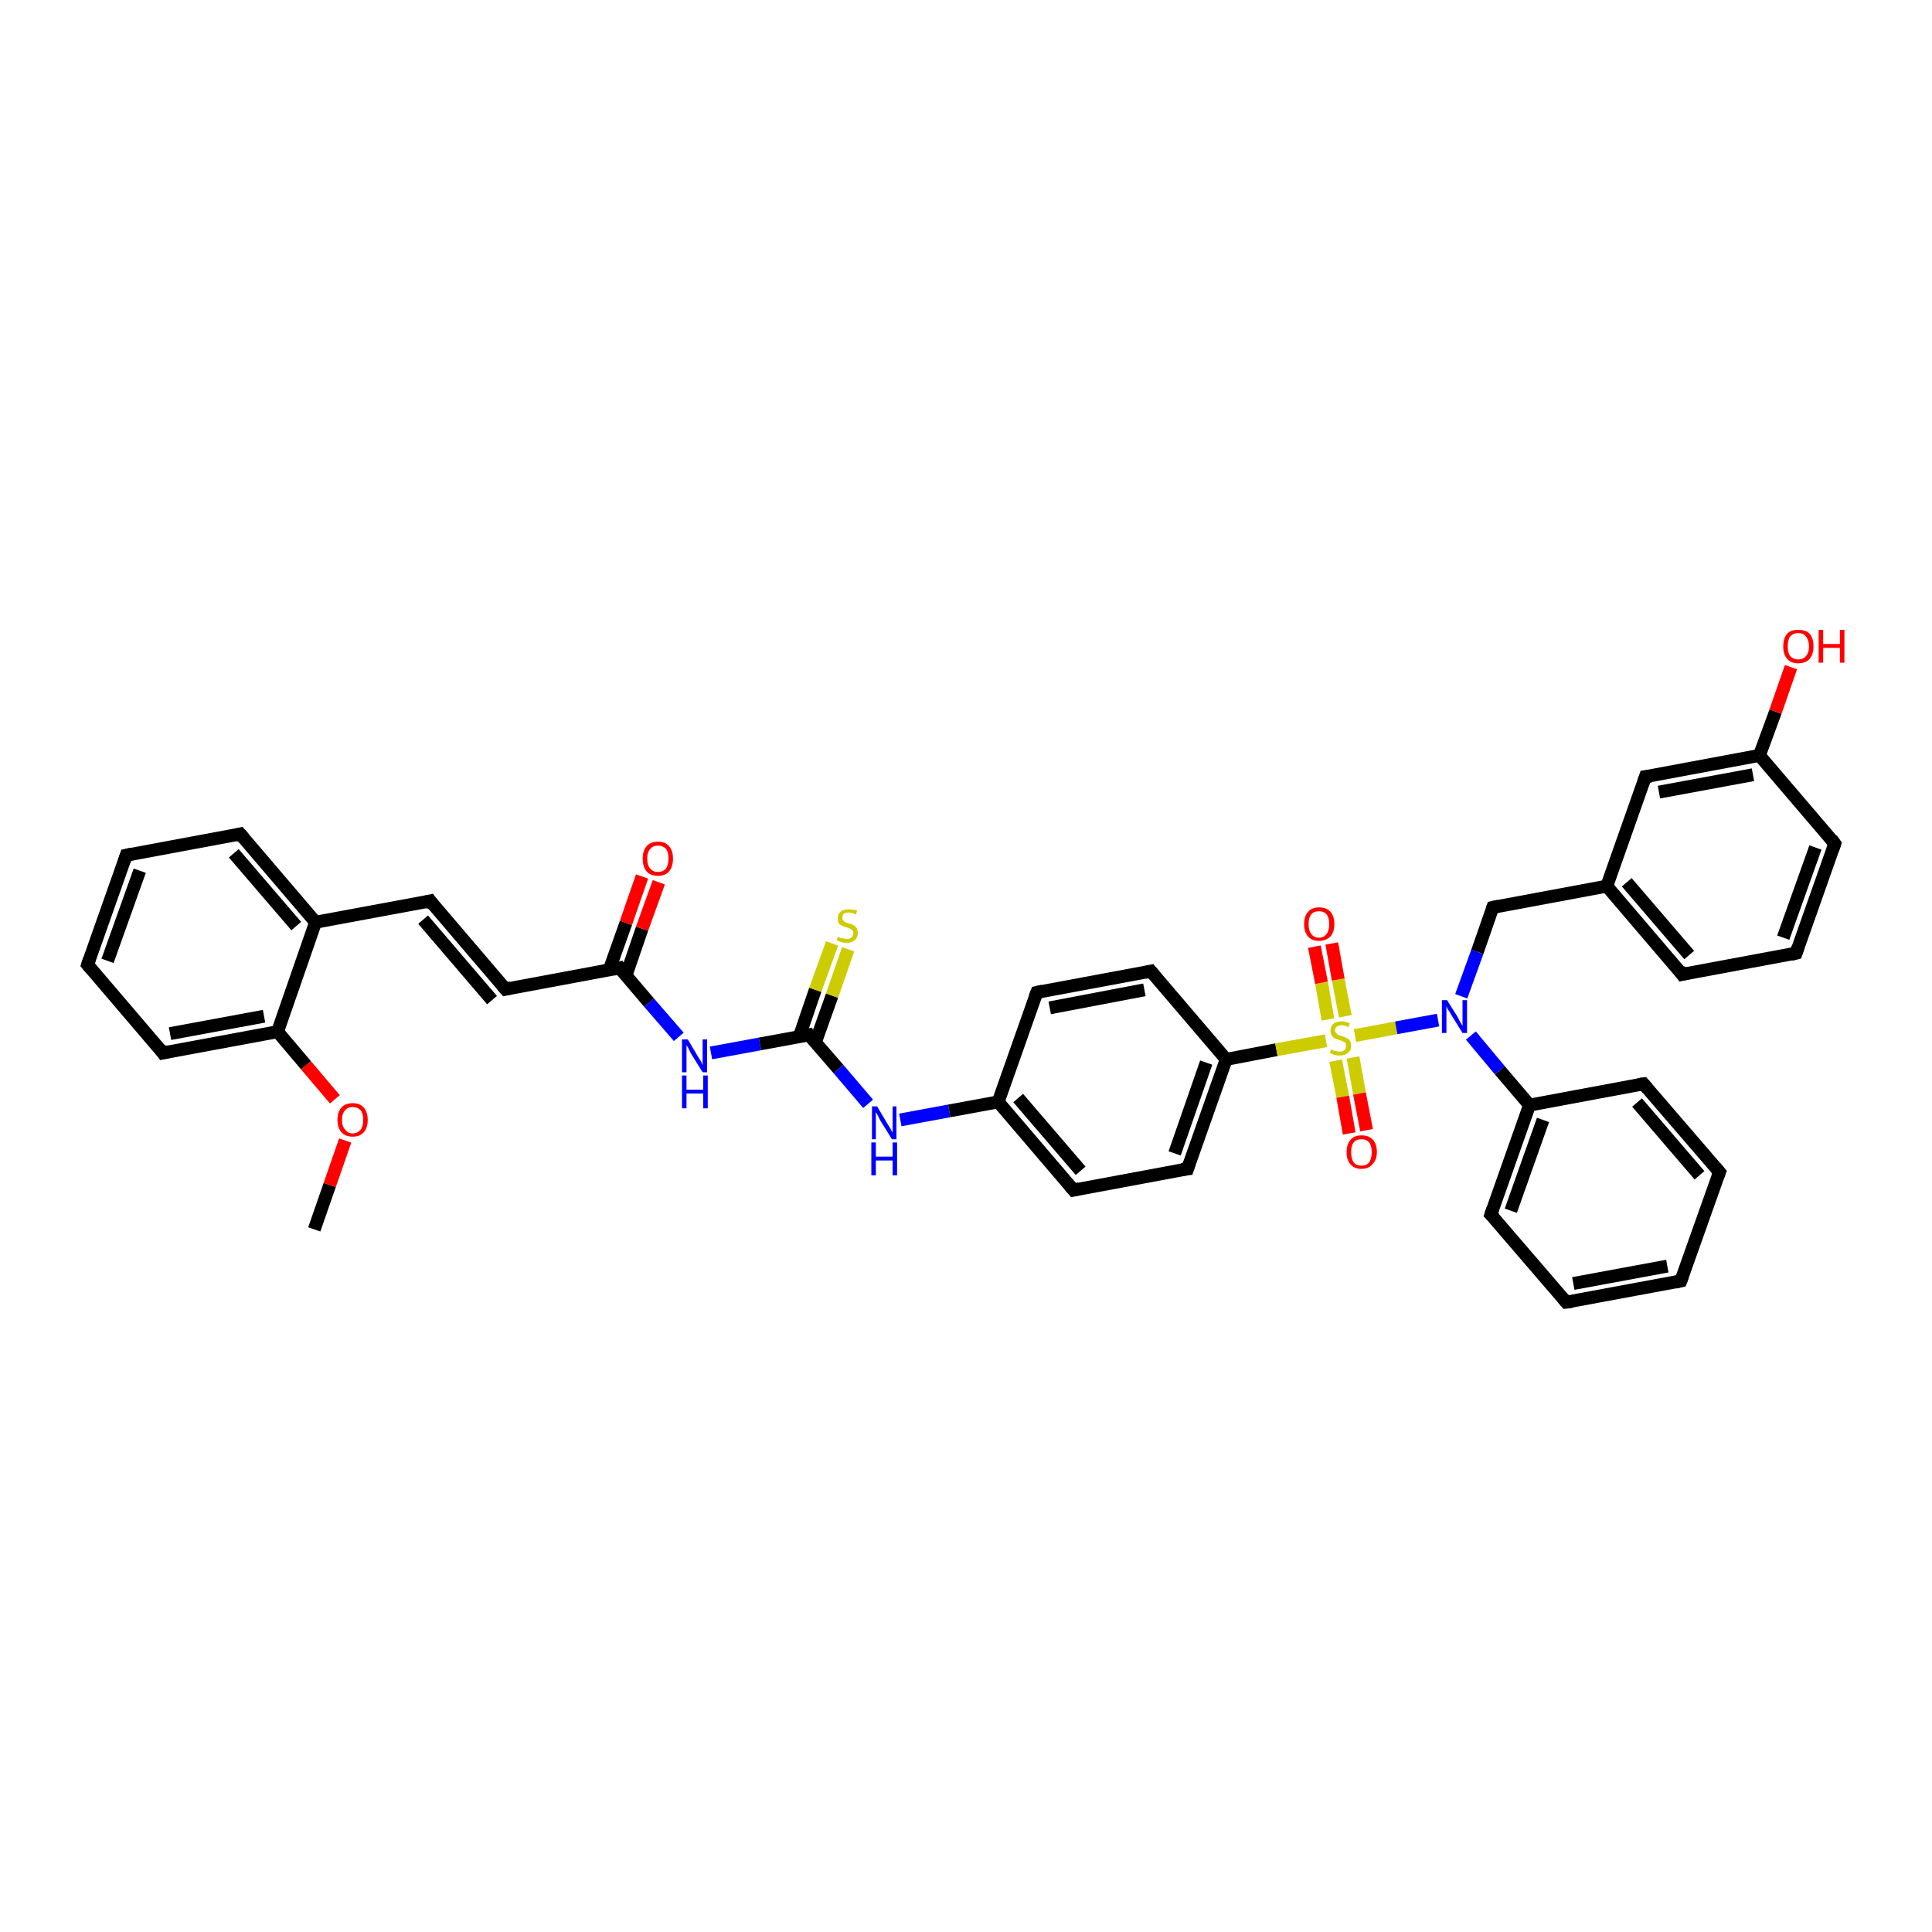 <?xml version='1.0' encoding='iso-8859-1'?>
<svg version='1.1' baseProfile='full'
              xmlns='http://www.w3.org/2000/svg'
                      xmlns:rdkit='http://www.rdkit.org/xml'
                      xmlns:xlink='http://www.w3.org/1999/xlink'
                  xml:space='preserve'
width='300px' height='300px' viewBox='0 0 300 300'>
<!-- END OF HEADER -->
<rect style='opacity:1.0;fill:#FFFFFF;stroke:none' width='300.0' height='300.0' x='0.0' y='0.0'> </rect>
<path class='bond-0 atom-0 atom-1' d='M 48.8,190.9 L 51.2,184.0' style='fill:none;fill-rule:evenodd;stroke:#000000;stroke-width:2.0px;stroke-linecap:butt;stroke-linejoin:miter;stroke-opacity:1' />
<path class='bond-0 atom-0 atom-1' d='M 51.2,184.0 L 53.6,177.1' style='fill:none;fill-rule:evenodd;stroke:#FF0000;stroke-width:2.0px;stroke-linecap:butt;stroke-linejoin:miter;stroke-opacity:1' />
<path class='bond-1 atom-1 atom-2' d='M 52.0,170.7 L 47.5,165.4' style='fill:none;fill-rule:evenodd;stroke:#FF0000;stroke-width:2.0px;stroke-linecap:butt;stroke-linejoin:miter;stroke-opacity:1' />
<path class='bond-1 atom-1 atom-2' d='M 47.5,165.4 L 43.1,160.2' style='fill:none;fill-rule:evenodd;stroke:#000000;stroke-width:2.0px;stroke-linecap:butt;stroke-linejoin:miter;stroke-opacity:1' />
<path class='bond-2 atom-2 atom-3' d='M 43.1,160.2 L 25.3,163.5' style='fill:none;fill-rule:evenodd;stroke:#000000;stroke-width:2.0px;stroke-linecap:butt;stroke-linejoin:miter;stroke-opacity:1' />
<path class='bond-2 atom-2 atom-3' d='M 41.0,157.8 L 26.4,160.5' style='fill:none;fill-rule:evenodd;stroke:#000000;stroke-width:2.0px;stroke-linecap:butt;stroke-linejoin:miter;stroke-opacity:1' />
<path class='bond-3 atom-3 atom-4' d='M 25.3,163.5 L 13.6,149.8' style='fill:none;fill-rule:evenodd;stroke:#000000;stroke-width:2.0px;stroke-linecap:butt;stroke-linejoin:miter;stroke-opacity:1' />
<path class='bond-4 atom-4 atom-5' d='M 13.6,149.8 L 19.6,132.8' style='fill:none;fill-rule:evenodd;stroke:#000000;stroke-width:2.0px;stroke-linecap:butt;stroke-linejoin:miter;stroke-opacity:1' />
<path class='bond-4 atom-4 atom-5' d='M 16.7,149.2 L 21.7,135.2' style='fill:none;fill-rule:evenodd;stroke:#000000;stroke-width:2.0px;stroke-linecap:butt;stroke-linejoin:miter;stroke-opacity:1' />
<path class='bond-5 atom-5 atom-6' d='M 19.6,132.8 L 37.3,129.5' style='fill:none;fill-rule:evenodd;stroke:#000000;stroke-width:2.0px;stroke-linecap:butt;stroke-linejoin:miter;stroke-opacity:1' />
<path class='bond-6 atom-6 atom-7' d='M 37.3,129.5 L 49.0,143.2' style='fill:none;fill-rule:evenodd;stroke:#000000;stroke-width:2.0px;stroke-linecap:butt;stroke-linejoin:miter;stroke-opacity:1' />
<path class='bond-6 atom-6 atom-7' d='M 36.3,132.5 L 46.0,143.8' style='fill:none;fill-rule:evenodd;stroke:#000000;stroke-width:2.0px;stroke-linecap:butt;stroke-linejoin:miter;stroke-opacity:1' />
<path class='bond-7 atom-7 atom-8' d='M 49.0,143.2 L 66.8,139.9' style='fill:none;fill-rule:evenodd;stroke:#000000;stroke-width:2.0px;stroke-linecap:butt;stroke-linejoin:miter;stroke-opacity:1' />
<path class='bond-8 atom-8 atom-9' d='M 66.8,139.9 L 78.5,153.6' style='fill:none;fill-rule:evenodd;stroke:#000000;stroke-width:2.0px;stroke-linecap:butt;stroke-linejoin:miter;stroke-opacity:1' />
<path class='bond-8 atom-8 atom-9' d='M 65.7,142.8 L 76.4,155.3' style='fill:none;fill-rule:evenodd;stroke:#000000;stroke-width:2.0px;stroke-linecap:butt;stroke-linejoin:miter;stroke-opacity:1' />
<path class='bond-9 atom-9 atom-10' d='M 78.5,153.6 L 96.2,150.3' style='fill:none;fill-rule:evenodd;stroke:#000000;stroke-width:2.0px;stroke-linecap:butt;stroke-linejoin:miter;stroke-opacity:1' />
<path class='bond-10 atom-10 atom-11' d='M 97.2,151.5 L 99.7,144.2' style='fill:none;fill-rule:evenodd;stroke:#000000;stroke-width:2.0px;stroke-linecap:butt;stroke-linejoin:miter;stroke-opacity:1' />
<path class='bond-10 atom-10 atom-11' d='M 99.7,144.2 L 102.3,137.0' style='fill:none;fill-rule:evenodd;stroke:#FF0000;stroke-width:2.0px;stroke-linecap:butt;stroke-linejoin:miter;stroke-opacity:1' />
<path class='bond-10 atom-10 atom-11' d='M 94.6,150.6 L 97.2,143.3' style='fill:none;fill-rule:evenodd;stroke:#000000;stroke-width:2.0px;stroke-linecap:butt;stroke-linejoin:miter;stroke-opacity:1' />
<path class='bond-10 atom-10 atom-11' d='M 97.2,143.3 L 99.7,136.1' style='fill:none;fill-rule:evenodd;stroke:#FF0000;stroke-width:2.0px;stroke-linecap:butt;stroke-linejoin:miter;stroke-opacity:1' />
<path class='bond-11 atom-10 atom-12' d='M 96.2,150.3 L 100.8,155.7' style='fill:none;fill-rule:evenodd;stroke:#000000;stroke-width:2.0px;stroke-linecap:butt;stroke-linejoin:miter;stroke-opacity:1' />
<path class='bond-11 atom-10 atom-12' d='M 100.8,155.7 L 105.4,161.0' style='fill:none;fill-rule:evenodd;stroke:#0000FF;stroke-width:2.0px;stroke-linecap:butt;stroke-linejoin:miter;stroke-opacity:1' />
<path class='bond-12 atom-12 atom-13' d='M 110.4,163.5 L 118.0,162.1' style='fill:none;fill-rule:evenodd;stroke:#0000FF;stroke-width:2.0px;stroke-linecap:butt;stroke-linejoin:miter;stroke-opacity:1' />
<path class='bond-12 atom-12 atom-13' d='M 118.0,162.1 L 125.6,160.7' style='fill:none;fill-rule:evenodd;stroke:#000000;stroke-width:2.0px;stroke-linecap:butt;stroke-linejoin:miter;stroke-opacity:1' />
<path class='bond-13 atom-13 atom-14' d='M 126.6,161.9 L 129.2,154.6' style='fill:none;fill-rule:evenodd;stroke:#000000;stroke-width:2.0px;stroke-linecap:butt;stroke-linejoin:miter;stroke-opacity:1' />
<path class='bond-13 atom-13 atom-14' d='M 129.2,154.6 L 131.7,147.4' style='fill:none;fill-rule:evenodd;stroke:#CCCC00;stroke-width:2.0px;stroke-linecap:butt;stroke-linejoin:miter;stroke-opacity:1' />
<path class='bond-13 atom-13 atom-14' d='M 124.1,161.0 L 126.6,153.7' style='fill:none;fill-rule:evenodd;stroke:#000000;stroke-width:2.0px;stroke-linecap:butt;stroke-linejoin:miter;stroke-opacity:1' />
<path class='bond-13 atom-13 atom-14' d='M 126.6,153.7 L 129.2,146.5' style='fill:none;fill-rule:evenodd;stroke:#CCCC00;stroke-width:2.0px;stroke-linecap:butt;stroke-linejoin:miter;stroke-opacity:1' />
<path class='bond-14 atom-13 atom-15' d='M 125.6,160.7 L 130.2,166.0' style='fill:none;fill-rule:evenodd;stroke:#000000;stroke-width:2.0px;stroke-linecap:butt;stroke-linejoin:miter;stroke-opacity:1' />
<path class='bond-14 atom-13 atom-15' d='M 130.2,166.0 L 134.8,171.4' style='fill:none;fill-rule:evenodd;stroke:#0000FF;stroke-width:2.0px;stroke-linecap:butt;stroke-linejoin:miter;stroke-opacity:1' />
<path class='bond-15 atom-15 atom-16' d='M 139.8,173.9 L 147.4,172.5' style='fill:none;fill-rule:evenodd;stroke:#0000FF;stroke-width:2.0px;stroke-linecap:butt;stroke-linejoin:miter;stroke-opacity:1' />
<path class='bond-15 atom-15 atom-16' d='M 147.4,172.5 L 155.0,171.1' style='fill:none;fill-rule:evenodd;stroke:#000000;stroke-width:2.0px;stroke-linecap:butt;stroke-linejoin:miter;stroke-opacity:1' />
<path class='bond-16 atom-16 atom-17' d='M 155.0,171.1 L 166.7,184.8' style='fill:none;fill-rule:evenodd;stroke:#000000;stroke-width:2.0px;stroke-linecap:butt;stroke-linejoin:miter;stroke-opacity:1' />
<path class='bond-16 atom-16 atom-17' d='M 158.1,170.5 L 167.8,181.8' style='fill:none;fill-rule:evenodd;stroke:#000000;stroke-width:2.0px;stroke-linecap:butt;stroke-linejoin:miter;stroke-opacity:1' />
<path class='bond-17 atom-17 atom-18' d='M 166.7,184.8 L 184.4,181.5' style='fill:none;fill-rule:evenodd;stroke:#000000;stroke-width:2.0px;stroke-linecap:butt;stroke-linejoin:miter;stroke-opacity:1' />
<path class='bond-18 atom-18 atom-19' d='M 184.4,181.5 L 190.4,164.5' style='fill:none;fill-rule:evenodd;stroke:#000000;stroke-width:2.0px;stroke-linecap:butt;stroke-linejoin:miter;stroke-opacity:1' />
<path class='bond-18 atom-18 atom-19' d='M 182.4,179.1 L 187.3,165.0' style='fill:none;fill-rule:evenodd;stroke:#000000;stroke-width:2.0px;stroke-linecap:butt;stroke-linejoin:miter;stroke-opacity:1' />
<path class='bond-19 atom-19 atom-20' d='M 190.4,164.5 L 178.7,150.8' style='fill:none;fill-rule:evenodd;stroke:#000000;stroke-width:2.0px;stroke-linecap:butt;stroke-linejoin:miter;stroke-opacity:1' />
<path class='bond-20 atom-20 atom-21' d='M 178.7,150.8 L 161.0,154.1' style='fill:none;fill-rule:evenodd;stroke:#000000;stroke-width:2.0px;stroke-linecap:butt;stroke-linejoin:miter;stroke-opacity:1' />
<path class='bond-20 atom-20 atom-21' d='M 177.7,153.7 L 163.0,156.5' style='fill:none;fill-rule:evenodd;stroke:#000000;stroke-width:2.0px;stroke-linecap:butt;stroke-linejoin:miter;stroke-opacity:1' />
<path class='bond-21 atom-19 atom-22' d='M 190.4,164.5 L 198.2,163.0' style='fill:none;fill-rule:evenodd;stroke:#000000;stroke-width:2.0px;stroke-linecap:butt;stroke-linejoin:miter;stroke-opacity:1' />
<path class='bond-21 atom-19 atom-22' d='M 198.2,163.0 L 205.9,161.6' style='fill:none;fill-rule:evenodd;stroke:#CCCC00;stroke-width:2.0px;stroke-linecap:butt;stroke-linejoin:miter;stroke-opacity:1' />
<path class='bond-22 atom-22 atom-23' d='M 207.4,164.7 L 208.5,170.3' style='fill:none;fill-rule:evenodd;stroke:#CCCC00;stroke-width:2.0px;stroke-linecap:butt;stroke-linejoin:miter;stroke-opacity:1' />
<path class='bond-22 atom-22 atom-23' d='M 208.5,170.3 L 209.5,176.0' style='fill:none;fill-rule:evenodd;stroke:#FF0000;stroke-width:2.0px;stroke-linecap:butt;stroke-linejoin:miter;stroke-opacity:1' />
<path class='bond-22 atom-22 atom-23' d='M 210.1,164.2 L 211.1,169.8' style='fill:none;fill-rule:evenodd;stroke:#CCCC00;stroke-width:2.0px;stroke-linecap:butt;stroke-linejoin:miter;stroke-opacity:1' />
<path class='bond-22 atom-22 atom-23' d='M 211.1,169.8 L 212.2,175.5' style='fill:none;fill-rule:evenodd;stroke:#FF0000;stroke-width:2.0px;stroke-linecap:butt;stroke-linejoin:miter;stroke-opacity:1' />
<path class='bond-23 atom-22 atom-24' d='M 208.9,157.8 L 207.8,152.1' style='fill:none;fill-rule:evenodd;stroke:#CCCC00;stroke-width:2.0px;stroke-linecap:butt;stroke-linejoin:miter;stroke-opacity:1' />
<path class='bond-23 atom-22 atom-24' d='M 207.8,152.1 L 206.8,146.5' style='fill:none;fill-rule:evenodd;stroke:#FF0000;stroke-width:2.0px;stroke-linecap:butt;stroke-linejoin:miter;stroke-opacity:1' />
<path class='bond-23 atom-22 atom-24' d='M 206.2,158.3 L 205.2,152.6' style='fill:none;fill-rule:evenodd;stroke:#CCCC00;stroke-width:2.0px;stroke-linecap:butt;stroke-linejoin:miter;stroke-opacity:1' />
<path class='bond-23 atom-22 atom-24' d='M 205.2,152.6 L 204.1,147.0' style='fill:none;fill-rule:evenodd;stroke:#FF0000;stroke-width:2.0px;stroke-linecap:butt;stroke-linejoin:miter;stroke-opacity:1' />
<path class='bond-24 atom-22 atom-25' d='M 210.4,160.8 L 216.8,159.6' style='fill:none;fill-rule:evenodd;stroke:#CCCC00;stroke-width:2.0px;stroke-linecap:butt;stroke-linejoin:miter;stroke-opacity:1' />
<path class='bond-24 atom-22 atom-25' d='M 216.8,159.6 L 223.3,158.4' style='fill:none;fill-rule:evenodd;stroke:#0000FF;stroke-width:2.0px;stroke-linecap:butt;stroke-linejoin:miter;stroke-opacity:1' />
<path class='bond-25 atom-25 atom-26' d='M 226.9,154.7 L 229.4,147.8' style='fill:none;fill-rule:evenodd;stroke:#0000FF;stroke-width:2.0px;stroke-linecap:butt;stroke-linejoin:miter;stroke-opacity:1' />
<path class='bond-25 atom-25 atom-26' d='M 229.4,147.8 L 231.8,140.9' style='fill:none;fill-rule:evenodd;stroke:#000000;stroke-width:2.0px;stroke-linecap:butt;stroke-linejoin:miter;stroke-opacity:1' />
<path class='bond-26 atom-26 atom-27' d='M 231.8,140.9 L 249.5,137.6' style='fill:none;fill-rule:evenodd;stroke:#000000;stroke-width:2.0px;stroke-linecap:butt;stroke-linejoin:miter;stroke-opacity:1' />
<path class='bond-27 atom-27 atom-28' d='M 249.5,137.6 L 261.2,151.3' style='fill:none;fill-rule:evenodd;stroke:#000000;stroke-width:2.0px;stroke-linecap:butt;stroke-linejoin:miter;stroke-opacity:1' />
<path class='bond-27 atom-27 atom-28' d='M 252.6,137.0 L 262.3,148.3' style='fill:none;fill-rule:evenodd;stroke:#000000;stroke-width:2.0px;stroke-linecap:butt;stroke-linejoin:miter;stroke-opacity:1' />
<path class='bond-28 atom-28 atom-29' d='M 261.2,151.3 L 278.9,148.0' style='fill:none;fill-rule:evenodd;stroke:#000000;stroke-width:2.0px;stroke-linecap:butt;stroke-linejoin:miter;stroke-opacity:1' />
<path class='bond-29 atom-29 atom-30' d='M 278.9,148.0 L 284.9,131.0' style='fill:none;fill-rule:evenodd;stroke:#000000;stroke-width:2.0px;stroke-linecap:butt;stroke-linejoin:miter;stroke-opacity:1' />
<path class='bond-29 atom-29 atom-30' d='M 276.9,145.6 L 281.9,131.6' style='fill:none;fill-rule:evenodd;stroke:#000000;stroke-width:2.0px;stroke-linecap:butt;stroke-linejoin:miter;stroke-opacity:1' />
<path class='bond-30 atom-30 atom-31' d='M 284.9,131.0 L 273.2,117.3' style='fill:none;fill-rule:evenodd;stroke:#000000;stroke-width:2.0px;stroke-linecap:butt;stroke-linejoin:miter;stroke-opacity:1' />
<path class='bond-31 atom-31 atom-32' d='M 273.2,117.3 L 275.7,110.5' style='fill:none;fill-rule:evenodd;stroke:#000000;stroke-width:2.0px;stroke-linecap:butt;stroke-linejoin:miter;stroke-opacity:1' />
<path class='bond-31 atom-31 atom-32' d='M 275.7,110.5 L 278.1,103.6' style='fill:none;fill-rule:evenodd;stroke:#FF0000;stroke-width:2.0px;stroke-linecap:butt;stroke-linejoin:miter;stroke-opacity:1' />
<path class='bond-32 atom-31 atom-33' d='M 273.2,117.3 L 255.5,120.6' style='fill:none;fill-rule:evenodd;stroke:#000000;stroke-width:2.0px;stroke-linecap:butt;stroke-linejoin:miter;stroke-opacity:1' />
<path class='bond-32 atom-31 atom-33' d='M 272.2,120.3 L 257.6,123.0' style='fill:none;fill-rule:evenodd;stroke:#000000;stroke-width:2.0px;stroke-linecap:butt;stroke-linejoin:miter;stroke-opacity:1' />
<path class='bond-33 atom-25 atom-34' d='M 228.4,160.8 L 232.9,166.2' style='fill:none;fill-rule:evenodd;stroke:#0000FF;stroke-width:2.0px;stroke-linecap:butt;stroke-linejoin:miter;stroke-opacity:1' />
<path class='bond-33 atom-25 atom-34' d='M 232.9,166.2 L 237.5,171.6' style='fill:none;fill-rule:evenodd;stroke:#000000;stroke-width:2.0px;stroke-linecap:butt;stroke-linejoin:miter;stroke-opacity:1' />
<path class='bond-34 atom-34 atom-35' d='M 237.5,171.6 L 231.5,188.6' style='fill:none;fill-rule:evenodd;stroke:#000000;stroke-width:2.0px;stroke-linecap:butt;stroke-linejoin:miter;stroke-opacity:1' />
<path class='bond-34 atom-34 atom-35' d='M 239.6,173.9 L 234.6,188.0' style='fill:none;fill-rule:evenodd;stroke:#000000;stroke-width:2.0px;stroke-linecap:butt;stroke-linejoin:miter;stroke-opacity:1' />
<path class='bond-35 atom-35 atom-36' d='M 231.5,188.6 L 243.2,202.2' style='fill:none;fill-rule:evenodd;stroke:#000000;stroke-width:2.0px;stroke-linecap:butt;stroke-linejoin:miter;stroke-opacity:1' />
<path class='bond-36 atom-36 atom-37' d='M 243.2,202.2 L 261.0,198.9' style='fill:none;fill-rule:evenodd;stroke:#000000;stroke-width:2.0px;stroke-linecap:butt;stroke-linejoin:miter;stroke-opacity:1' />
<path class='bond-36 atom-36 atom-37' d='M 244.3,199.3 L 258.9,196.6' style='fill:none;fill-rule:evenodd;stroke:#000000;stroke-width:2.0px;stroke-linecap:butt;stroke-linejoin:miter;stroke-opacity:1' />
<path class='bond-37 atom-37 atom-38' d='M 261.0,198.9 L 267.0,182.0' style='fill:none;fill-rule:evenodd;stroke:#000000;stroke-width:2.0px;stroke-linecap:butt;stroke-linejoin:miter;stroke-opacity:1' />
<path class='bond-38 atom-38 atom-39' d='M 267.0,182.0 L 255.2,168.3' style='fill:none;fill-rule:evenodd;stroke:#000000;stroke-width:2.0px;stroke-linecap:butt;stroke-linejoin:miter;stroke-opacity:1' />
<path class='bond-38 atom-38 atom-39' d='M 263.9,182.5 L 254.2,171.2' style='fill:none;fill-rule:evenodd;stroke:#000000;stroke-width:2.0px;stroke-linecap:butt;stroke-linejoin:miter;stroke-opacity:1' />
<path class='bond-39 atom-7 atom-2' d='M 49.0,143.2 L 43.1,160.2' style='fill:none;fill-rule:evenodd;stroke:#000000;stroke-width:2.0px;stroke-linecap:butt;stroke-linejoin:miter;stroke-opacity:1' />
<path class='bond-40 atom-21 atom-16' d='M 161.0,154.1 L 155.0,171.1' style='fill:none;fill-rule:evenodd;stroke:#000000;stroke-width:2.0px;stroke-linecap:butt;stroke-linejoin:miter;stroke-opacity:1' />
<path class='bond-41 atom-33 atom-27' d='M 255.5,120.6 L 249.5,137.6' style='fill:none;fill-rule:evenodd;stroke:#000000;stroke-width:2.0px;stroke-linecap:butt;stroke-linejoin:miter;stroke-opacity:1' />
<path class='bond-42 atom-39 atom-34' d='M 255.2,168.3 L 237.5,171.6' style='fill:none;fill-rule:evenodd;stroke:#000000;stroke-width:2.0px;stroke-linecap:butt;stroke-linejoin:miter;stroke-opacity:1' />
<path d='M 26.2,163.3 L 25.3,163.5 L 24.8,162.8' style='fill:none;stroke:#000000;stroke-width:2.0px;stroke-linecap:butt;stroke-linejoin:miter;stroke-opacity:1;' />
<path d='M 14.2,150.5 L 13.6,149.8 L 13.9,148.9' style='fill:none;stroke:#000000;stroke-width:2.0px;stroke-linecap:butt;stroke-linejoin:miter;stroke-opacity:1;' />
<path d='M 19.3,133.7 L 19.6,132.8 L 20.5,132.6' style='fill:none;stroke:#000000;stroke-width:2.0px;stroke-linecap:butt;stroke-linejoin:miter;stroke-opacity:1;' />
<path d='M 36.5,129.7 L 37.3,129.5 L 37.9,130.2' style='fill:none;stroke:#000000;stroke-width:2.0px;stroke-linecap:butt;stroke-linejoin:miter;stroke-opacity:1;' />
<path d='M 65.9,140.1 L 66.8,139.9 L 67.3,140.6' style='fill:none;stroke:#000000;stroke-width:2.0px;stroke-linecap:butt;stroke-linejoin:miter;stroke-opacity:1;' />
<path d='M 77.9,152.9 L 78.5,153.6 L 79.4,153.4' style='fill:none;stroke:#000000;stroke-width:2.0px;stroke-linecap:butt;stroke-linejoin:miter;stroke-opacity:1;' />
<path d='M 95.3,150.5 L 96.2,150.3 L 96.4,150.6' style='fill:none;stroke:#000000;stroke-width:2.0px;stroke-linecap:butt;stroke-linejoin:miter;stroke-opacity:1;' />
<path d='M 125.2,160.8 L 125.6,160.7 L 125.8,161.0' style='fill:none;stroke:#000000;stroke-width:2.0px;stroke-linecap:butt;stroke-linejoin:miter;stroke-opacity:1;' />
<path d='M 166.1,184.1 L 166.7,184.8 L 167.6,184.6' style='fill:none;stroke:#000000;stroke-width:2.0px;stroke-linecap:butt;stroke-linejoin:miter;stroke-opacity:1;' />
<path d='M 183.5,181.6 L 184.4,181.5 L 184.7,180.6' style='fill:none;stroke:#000000;stroke-width:2.0px;stroke-linecap:butt;stroke-linejoin:miter;stroke-opacity:1;' />
<path d='M 179.3,151.5 L 178.7,150.8 L 177.8,151.0' style='fill:none;stroke:#000000;stroke-width:2.0px;stroke-linecap:butt;stroke-linejoin:miter;stroke-opacity:1;' />
<path d='M 161.9,153.9 L 161.0,154.1 L 160.7,154.9' style='fill:none;stroke:#000000;stroke-width:2.0px;stroke-linecap:butt;stroke-linejoin:miter;stroke-opacity:1;' />
<path d='M 231.7,141.2 L 231.8,140.9 L 232.7,140.7' style='fill:none;stroke:#000000;stroke-width:2.0px;stroke-linecap:butt;stroke-linejoin:miter;stroke-opacity:1;' />
<path d='M 260.7,150.6 L 261.2,151.3 L 262.1,151.1' style='fill:none;stroke:#000000;stroke-width:2.0px;stroke-linecap:butt;stroke-linejoin:miter;stroke-opacity:1;' />
<path d='M 278.1,148.2 L 278.9,148.0 L 279.2,147.1' style='fill:none;stroke:#000000;stroke-width:2.0px;stroke-linecap:butt;stroke-linejoin:miter;stroke-opacity:1;' />
<path d='M 284.6,131.9 L 284.9,131.0 L 284.4,130.3' style='fill:none;stroke:#000000;stroke-width:2.0px;stroke-linecap:butt;stroke-linejoin:miter;stroke-opacity:1;' />
<path d='M 256.4,120.5 L 255.5,120.6 L 255.2,121.5' style='fill:none;stroke:#000000;stroke-width:2.0px;stroke-linecap:butt;stroke-linejoin:miter;stroke-opacity:1;' />
<path d='M 231.8,187.7 L 231.5,188.6 L 232.1,189.2' style='fill:none;stroke:#000000;stroke-width:2.0px;stroke-linecap:butt;stroke-linejoin:miter;stroke-opacity:1;' />
<path d='M 242.7,201.6 L 243.2,202.2 L 244.1,202.1' style='fill:none;stroke:#000000;stroke-width:2.0px;stroke-linecap:butt;stroke-linejoin:miter;stroke-opacity:1;' />
<path d='M 260.1,199.1 L 261.0,198.9 L 261.3,198.1' style='fill:none;stroke:#000000;stroke-width:2.0px;stroke-linecap:butt;stroke-linejoin:miter;stroke-opacity:1;' />
<path d='M 266.7,182.8 L 267.0,182.0 L 266.4,181.3' style='fill:none;stroke:#000000;stroke-width:2.0px;stroke-linecap:butt;stroke-linejoin:miter;stroke-opacity:1;' />
<path d='M 255.8,169.0 L 255.2,168.3 L 254.4,168.4' style='fill:none;stroke:#000000;stroke-width:2.0px;stroke-linecap:butt;stroke-linejoin:miter;stroke-opacity:1;' />
<path class='atom-1' d='M 52.4 173.9
Q 52.4 172.7, 53.0 172.0
Q 53.6 171.3, 54.8 171.3
Q 55.9 171.3, 56.5 172.0
Q 57.1 172.7, 57.1 173.9
Q 57.1 175.1, 56.5 175.8
Q 55.9 176.5, 54.8 176.5
Q 53.6 176.5, 53.0 175.8
Q 52.4 175.1, 52.4 173.9
M 54.8 176.0
Q 55.5 176.0, 56.0 175.4
Q 56.4 174.9, 56.4 173.9
Q 56.4 172.9, 56.0 172.4
Q 55.5 171.9, 54.8 171.9
Q 54.0 171.9, 53.6 172.4
Q 53.1 172.9, 53.1 173.9
Q 53.1 174.9, 53.6 175.4
Q 54.0 176.0, 54.8 176.0
' fill='#FF0000'/>
<path class='atom-11' d='M 99.8 133.3
Q 99.8 132.1, 100.4 131.4
Q 101.0 130.7, 102.2 130.7
Q 103.3 130.7, 103.9 131.4
Q 104.5 132.1, 104.5 133.3
Q 104.5 134.6, 103.9 135.3
Q 103.3 136.0, 102.2 136.0
Q 101.0 136.0, 100.4 135.3
Q 99.8 134.6, 99.8 133.3
M 102.2 135.4
Q 102.9 135.4, 103.4 134.9
Q 103.8 134.3, 103.8 133.3
Q 103.8 132.3, 103.4 131.8
Q 102.9 131.3, 102.2 131.3
Q 101.4 131.3, 101.0 131.8
Q 100.5 132.3, 100.5 133.3
Q 100.5 134.4, 101.0 134.9
Q 101.4 135.4, 102.2 135.4
' fill='#FF0000'/>
<path class='atom-12' d='M 106.8 161.4
L 108.4 164.1
Q 108.6 164.4, 108.9 164.9
Q 109.1 165.4, 109.1 165.4
L 109.1 161.4
L 109.8 161.4
L 109.8 166.5
L 109.1 166.5
L 107.3 163.6
Q 107.1 163.2, 106.9 162.8
Q 106.7 162.4, 106.6 162.3
L 106.6 166.5
L 105.9 166.5
L 105.9 161.4
L 106.8 161.4
' fill='#0000FF'/>
<path class='atom-12' d='M 105.9 167.0
L 106.6 167.0
L 106.6 169.2
L 109.2 169.2
L 109.2 167.0
L 109.9 167.0
L 109.9 172.1
L 109.2 172.1
L 109.2 169.8
L 106.6 169.8
L 106.6 172.1
L 105.9 172.1
L 105.9 167.0
' fill='#0000FF'/>
<path class='atom-14' d='M 130.1 145.5
Q 130.2 145.5, 130.4 145.6
Q 130.7 145.7, 130.9 145.7
Q 131.2 145.8, 131.5 145.8
Q 131.9 145.8, 132.2 145.6
Q 132.5 145.3, 132.5 144.9
Q 132.5 144.6, 132.4 144.5
Q 132.2 144.3, 132.0 144.2
Q 131.8 144.1, 131.4 144.0
Q 131.0 143.9, 130.7 143.7
Q 130.4 143.6, 130.2 143.3
Q 130.1 143.1, 130.1 142.6
Q 130.1 141.9, 130.5 141.6
Q 130.9 141.2, 131.8 141.2
Q 132.4 141.2, 133.1 141.4
L 132.9 142.0
Q 132.3 141.7, 131.8 141.7
Q 131.3 141.7, 131.0 141.9
Q 130.8 142.2, 130.8 142.5
Q 130.8 142.8, 130.9 142.9
Q 131.1 143.1, 131.3 143.2
Q 131.5 143.3, 131.8 143.4
Q 132.3 143.5, 132.6 143.7
Q 132.8 143.8, 133.0 144.1
Q 133.2 144.4, 133.2 144.9
Q 133.2 145.6, 132.7 146.0
Q 132.3 146.4, 131.5 146.4
Q 131.0 146.4, 130.7 146.3
Q 130.4 146.2, 129.9 146.0
L 130.1 145.5
' fill='#CCCC00'/>
<path class='atom-15' d='M 136.2 171.8
L 137.8 174.5
Q 138.0 174.8, 138.3 175.3
Q 138.5 175.8, 138.6 175.8
L 138.6 171.8
L 139.2 171.8
L 139.2 176.9
L 138.5 176.9
L 136.7 174.0
Q 136.5 173.6, 136.3 173.2
Q 136.1 172.8, 136.0 172.7
L 136.0 176.9
L 135.4 176.9
L 135.4 171.8
L 136.2 171.8
' fill='#0000FF'/>
<path class='atom-15' d='M 135.3 177.4
L 136.0 177.4
L 136.0 179.6
L 138.6 179.6
L 138.6 177.4
L 139.3 177.4
L 139.3 182.5
L 138.6 182.5
L 138.6 180.2
L 136.0 180.2
L 136.0 182.5
L 135.3 182.5
L 135.3 177.4
' fill='#0000FF'/>
<path class='atom-22' d='M 206.7 162.9
Q 206.7 163.0, 207.0 163.1
Q 207.2 163.2, 207.5 163.2
Q 207.7 163.3, 208.0 163.3
Q 208.5 163.3, 208.8 163.0
Q 209.0 162.8, 209.0 162.4
Q 209.0 162.1, 208.9 161.9
Q 208.8 161.8, 208.5 161.7
Q 208.3 161.6, 208.0 161.5
Q 207.5 161.3, 207.2 161.2
Q 207.0 161.1, 206.8 160.8
Q 206.6 160.5, 206.6 160.1
Q 206.6 159.4, 207.0 159.0
Q 207.5 158.6, 208.3 158.6
Q 208.9 158.6, 209.6 158.9
L 209.4 159.5
Q 208.8 159.2, 208.4 159.2
Q 207.9 159.2, 207.6 159.4
Q 207.3 159.6, 207.3 160.0
Q 207.3 160.3, 207.5 160.4
Q 207.6 160.6, 207.8 160.7
Q 208.0 160.8, 208.4 160.9
Q 208.8 161.0, 209.1 161.2
Q 209.4 161.3, 209.6 161.6
Q 209.8 161.9, 209.8 162.4
Q 209.8 163.1, 209.3 163.5
Q 208.8 163.9, 208.0 163.9
Q 207.6 163.9, 207.2 163.8
Q 206.9 163.7, 206.5 163.5
L 206.7 162.9
' fill='#CCCC00'/>
<path class='atom-23' d='M 209.1 178.9
Q 209.1 177.7, 209.7 177.0
Q 210.3 176.3, 211.4 176.3
Q 212.6 176.3, 213.2 177.0
Q 213.8 177.7, 213.8 178.9
Q 213.8 180.1, 213.1 180.8
Q 212.5 181.5, 211.4 181.5
Q 210.3 181.5, 209.7 180.8
Q 209.1 180.1, 209.1 178.9
M 211.4 181.0
Q 212.2 181.0, 212.6 180.5
Q 213.0 179.9, 213.0 178.9
Q 213.0 177.9, 212.6 177.4
Q 212.2 176.9, 211.4 176.9
Q 210.6 176.9, 210.2 177.4
Q 209.8 177.9, 209.8 178.9
Q 209.8 179.9, 210.2 180.5
Q 210.6 181.0, 211.4 181.0
' fill='#FF0000'/>
<path class='atom-24' d='M 202.5 143.5
Q 202.5 142.3, 203.1 141.6
Q 203.7 140.9, 204.8 140.9
Q 206.0 140.9, 206.6 141.6
Q 207.2 142.3, 207.2 143.5
Q 207.2 144.7, 206.6 145.4
Q 205.9 146.1, 204.8 146.1
Q 203.7 146.1, 203.1 145.4
Q 202.5 144.7, 202.5 143.5
M 204.8 145.6
Q 205.6 145.6, 206.0 145.0
Q 206.4 144.5, 206.4 143.5
Q 206.4 142.5, 206.0 142.0
Q 205.6 141.5, 204.8 141.5
Q 204.0 141.5, 203.6 142.0
Q 203.2 142.5, 203.2 143.5
Q 203.2 144.5, 203.6 145.0
Q 204.0 145.6, 204.8 145.6
' fill='#FF0000'/>
<path class='atom-25' d='M 224.7 155.3
L 226.4 158.0
Q 226.5 158.3, 226.8 158.8
Q 227.1 159.3, 227.1 159.3
L 227.1 155.3
L 227.8 155.3
L 227.8 160.4
L 227.1 160.4
L 225.3 157.5
Q 225.1 157.1, 224.8 156.7
Q 224.6 156.3, 224.6 156.2
L 224.6 160.4
L 223.9 160.4
L 223.9 155.3
L 224.7 155.3
' fill='#0000FF'/>
<path class='atom-32' d='M 276.9 100.4
Q 276.9 99.1, 277.5 98.4
Q 278.1 97.8, 279.2 97.8
Q 280.4 97.8, 281.0 98.4
Q 281.6 99.1, 281.6 100.4
Q 281.6 101.6, 281.0 102.3
Q 280.4 103.0, 279.2 103.0
Q 278.1 103.0, 277.5 102.3
Q 276.9 101.6, 276.9 100.4
M 279.2 102.4
Q 280.0 102.4, 280.4 101.9
Q 280.9 101.4, 280.9 100.4
Q 280.9 99.4, 280.4 98.8
Q 280.0 98.3, 279.2 98.3
Q 278.5 98.3, 278.0 98.8
Q 277.6 99.3, 277.6 100.4
Q 277.6 101.4, 278.0 101.9
Q 278.5 102.4, 279.2 102.4
' fill='#FF0000'/>
<path class='atom-32' d='M 282.4 97.8
L 283.1 97.8
L 283.1 100.0
L 285.7 100.0
L 285.7 97.8
L 286.4 97.8
L 286.4 102.9
L 285.7 102.9
L 285.7 100.6
L 283.1 100.6
L 283.1 102.9
L 282.4 102.9
L 282.4 97.8
' fill='#FF0000'/>
</svg>
